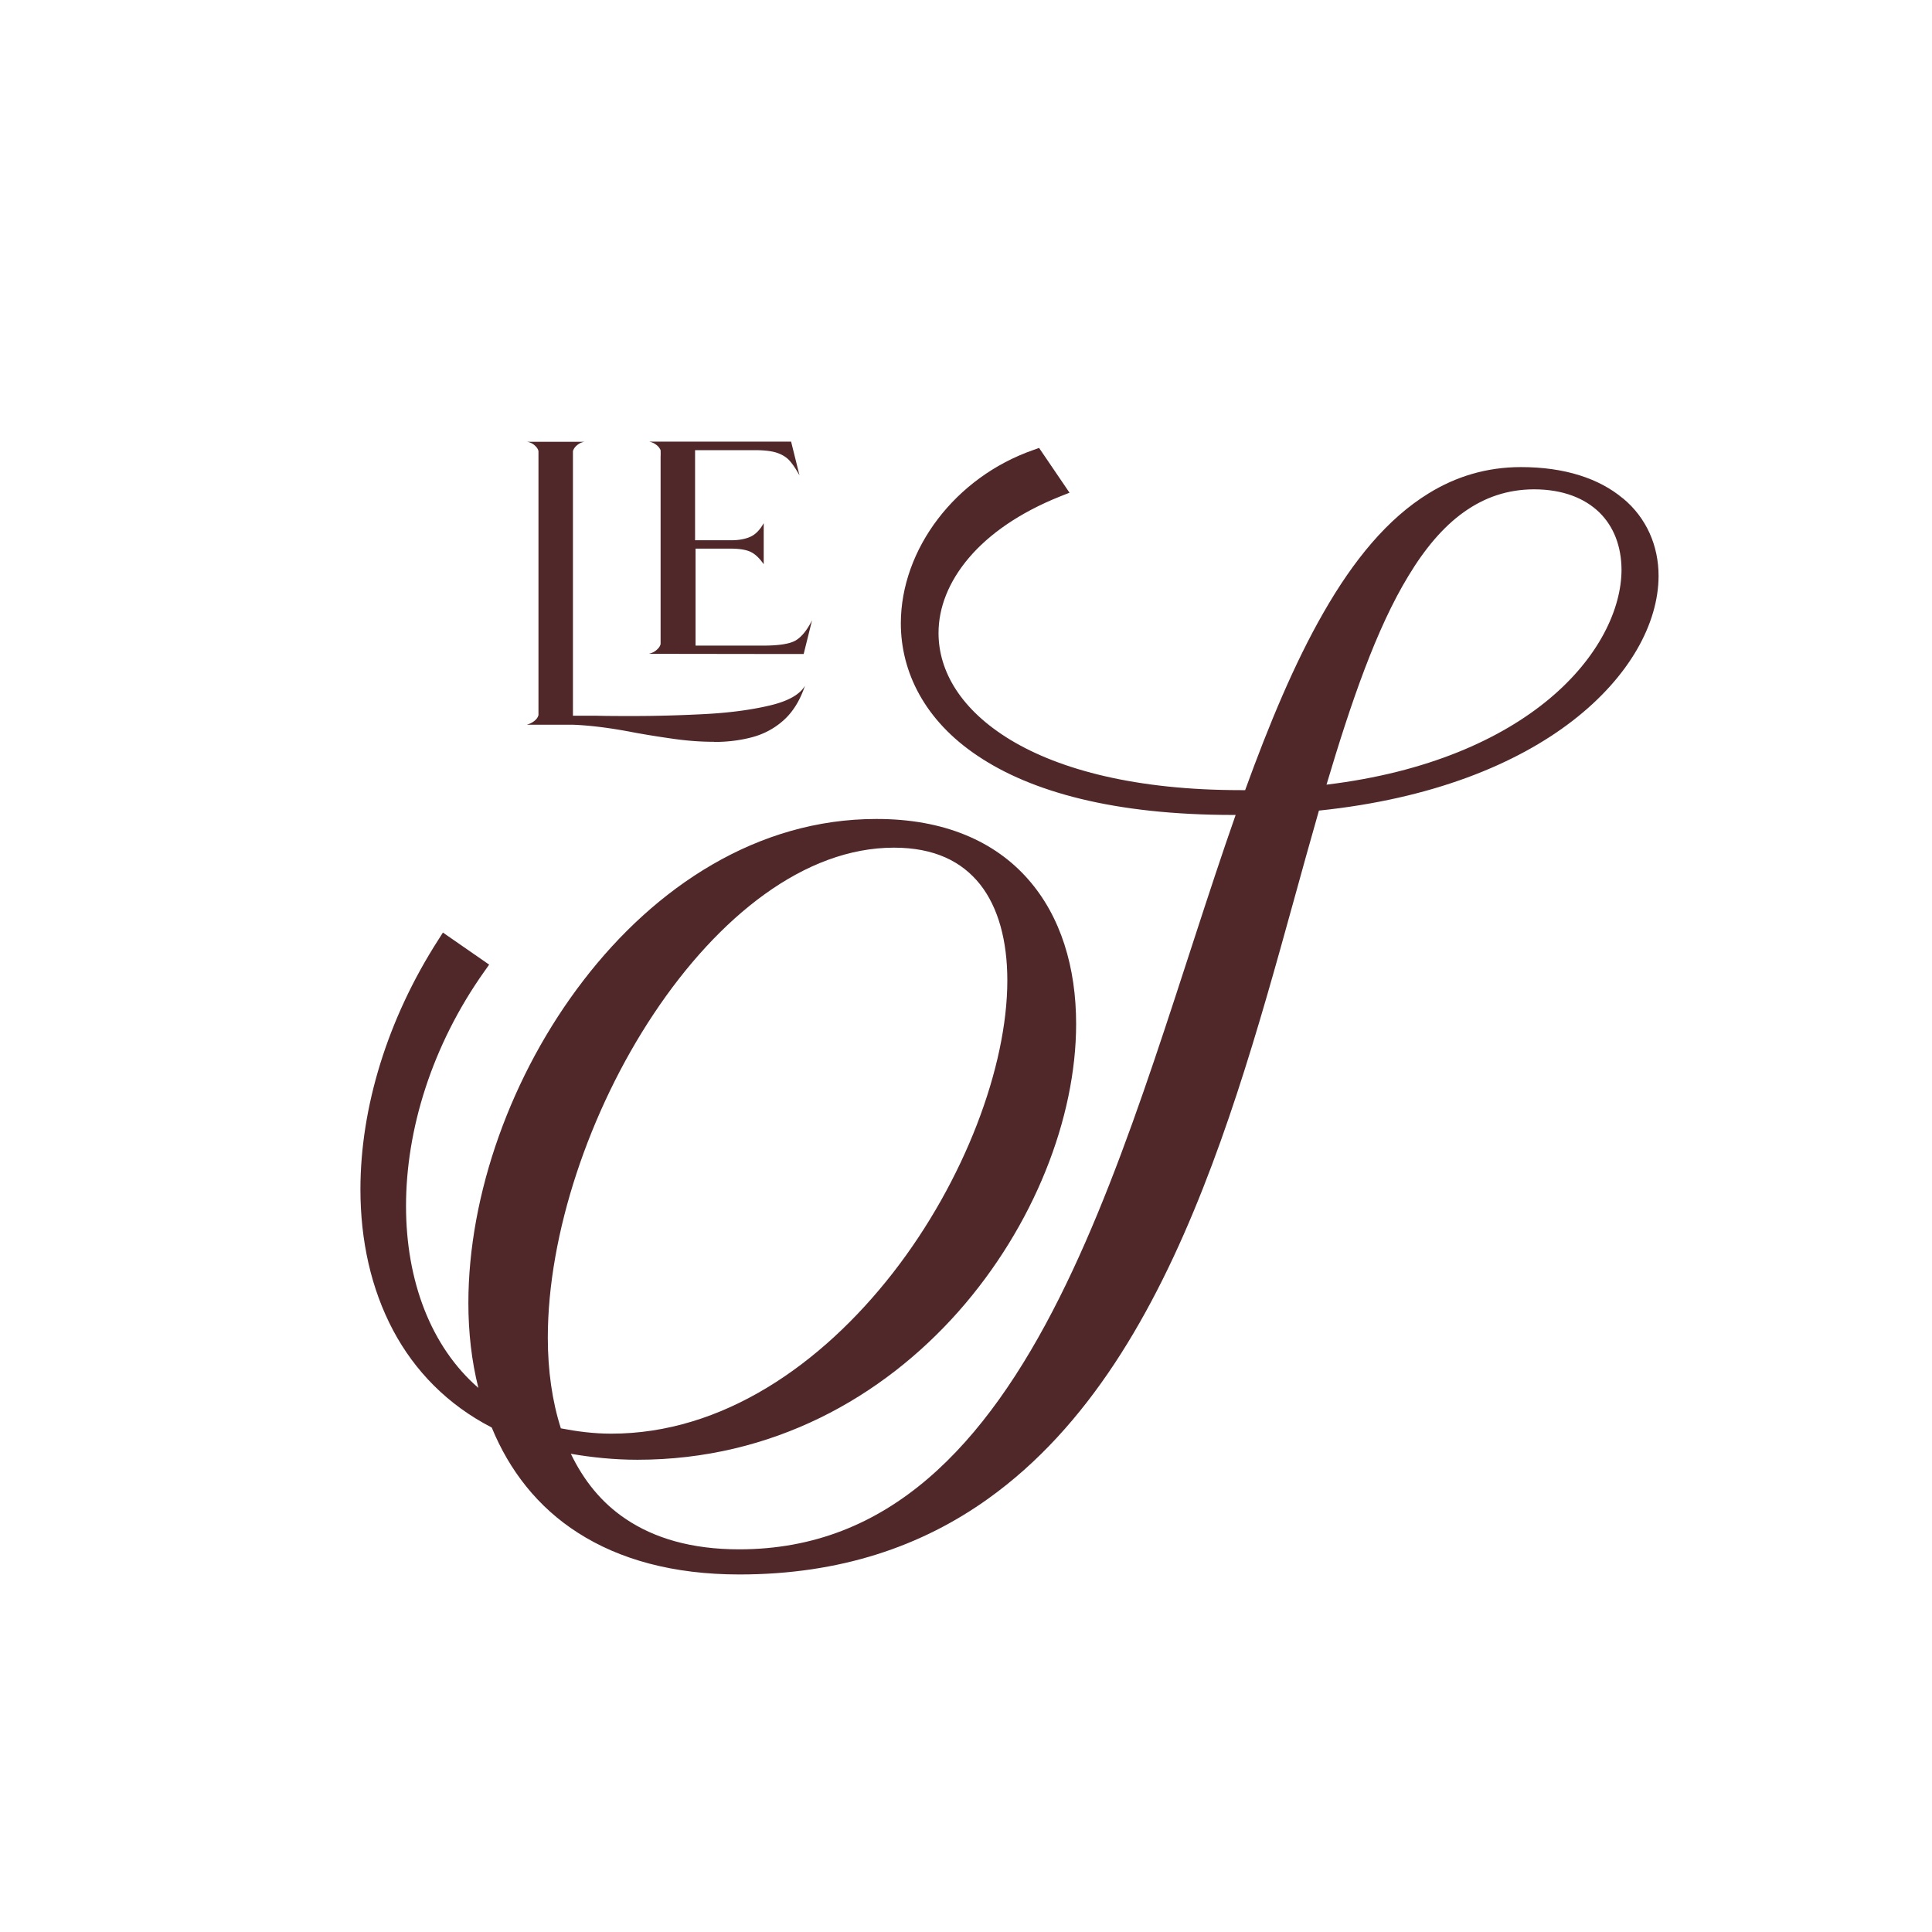 <?xml version="1.0" encoding="UTF-8"?>
<svg data-bbox="22.37 27.41 80.57 70.31" viewBox="0 0 119.91 119.91" xmlns="http://www.w3.org/2000/svg" data-type="color">
    <g>
        <path d="M44.31 46.04c-.8 0-1.63-.06-2.48-.18s-1.68-.25-2.49-.4c-1.44-.28-2.7-.44-3.81-.48H32.7c.16-.05.32-.12.46-.23s.23-.24.26-.37V28c-.03-.14-.12-.26-.26-.38a.9.9 0 0 0-.45-.2h3.57a.9.9 0 0 0-.45.2c-.14.11-.23.24-.27.38v16.42h1.39c.71.02 1.5.02 2.35.02 1.41 0 2.89-.04 4.43-.12s2.88-.26 4.03-.53 1.88-.68 2.2-1.23c-.3.9-.74 1.61-1.3 2.12s-1.22.87-1.96 1.07-1.54.3-2.38.3Zm5.53-5.45H47.7l-7.29-.01h.04l-.17-.01c.16-.03.32-.1.46-.22s.23-.24.26-.38V28.36c.01-.23 0-.37 0-.42a.8.8 0 0 0-.28-.34 1 1 0 0 0-.43-.19h8.81l.52 2.09-.1-.17c-.15-.26-.31-.5-.49-.71s-.43-.38-.76-.5-.8-.18-1.4-.18h-3.73v5.59h2.27c.44 0 .83-.07 1.15-.21s.6-.42.84-.85v2.55q-.405-.585-.84-.78c-.29-.13-.71-.19-1.26-.19h-2.13v6.02h4.19q1.5 0 2.04-.33c.36-.22.69-.63 1-1.24l-.52 2.09Z" fill="#51282a" data-color="1"/>
        <path d="M100.71 30.92c-1.46-1.22-3.59-1.93-6.31-1.93-2.12 0-4.03.58-5.73 1.63-2.56 1.57-4.67 4.16-6.52 7.39-1.81 3.15-3.38 6.93-4.87 11.03H77c-6.47 0-11.2-1.26-14.27-3.11-3.08-1.86-4.48-4.26-4.48-6.64 0-1.57.62-3.17 1.87-4.65s3.15-2.82 5.68-3.83l.58-.23-1.89-2.78-.36.13c-4.86 1.7-8.21 6.16-8.22 10.75 0 3 1.46 6.03 4.78 8.24 3.31 2.22 8.44 3.66 15.85 3.66h.15c-3.42 9.75-6.47 21.06-10.94 29.97-2.28 4.55-4.94 8.47-8.17 11.23s-7.03 4.38-11.71 4.38c-2.96 0-5.28-.7-7.04-1.89-1.51-1.01-2.61-2.4-3.4-4.04 1.27.22 2.67.37 4.13.37 8.39 0 15.21-3.88 19.91-9.18 4.7-5.31 7.32-12.04 7.32-17.87 0-3.49-.94-6.67-2.99-8.99-2.05-2.33-5.19-3.74-9.42-3.73-7.36 0-13.7 4.2-18.17 10.02-4.48 5.82-7.14 13.29-7.14 20.02 0 1.83.2 3.6.62 5.27-2.95-2.56-4.49-6.65-4.49-11.29 0-4.71 1.59-9.95 4.87-14.57l.29-.41-2.87-1.99-.28.44c-3.17 4.93-4.84 10.43-4.84 15.5 0 3.17.66 6.17 2.03 8.75 1.34 2.52 3.38 4.62 6.12 6.03 1.09 2.66 2.85 4.94 5.36 6.54 2.56 1.64 5.88 2.58 10.01 2.58 6.26 0 11.32-1.75 15.45-4.71 6.19-4.43 10.26-11.49 13.33-19.28 3.03-7.68 5.08-16.08 7.19-23.42 7.03-.73 12.26-2.88 15.75-5.58 3.54-2.74 5.32-6.04 5.33-8.98 0-1.88-.75-3.61-2.21-4.82Zm-5.52-.55c1.83 0 3.17.56 4.07 1.43.9.88 1.37 2.11 1.38 3.55 0 2.43-1.4 5.46-4.5 8.04-2.98 2.48-7.53 4.55-13.81 5.31 1.53-5.14 3.1-9.7 5.08-12.95 1.03-1.71 2.17-3.06 3.45-3.97s2.69-1.4 4.34-1.41ZM60.83 54.89c1.13 1.43 1.69 3.5 1.69 5.96 0 5.36-2.67 12.46-7.1 18.15-4.44 5.7-10.59 9.99-17.49 9.98-1.1 0-2.14-.14-3.12-.33-.54-1.69-.81-3.59-.81-5.63 0-6.42 2.57-14.08 6.57-20.09 2-3.01 4.35-5.6 6.89-7.43s5.26-2.89 8.02-2.89c2.52 0 4.22.86 5.35 2.28" fill="#51282a" data-color="1"/>
    </g>
</svg>
